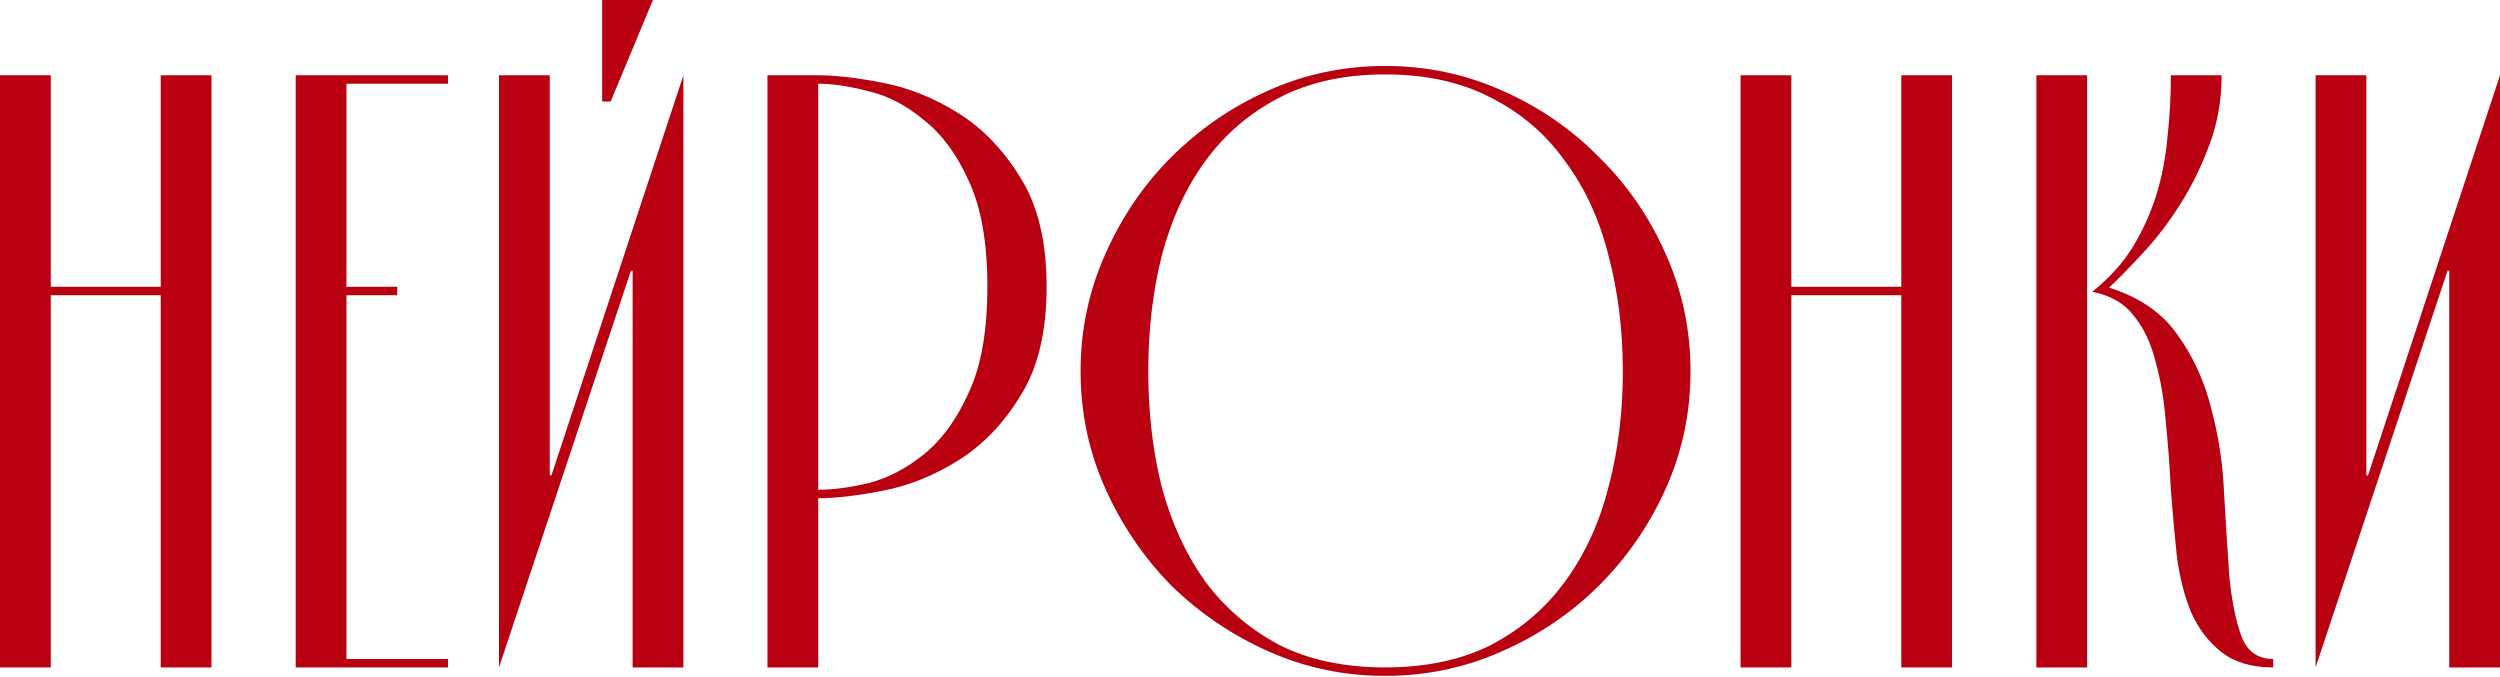 <?xml version="1.0" encoding="UTF-8"?> <svg xmlns="http://www.w3.org/2000/svg" width="336" height="91" viewBox="0 0 336 91" fill="none"><path d="M318.037 63.895H318.264L336 10.117V89.704H329.179V36.381H328.951L311.215 89.704V10.117H318.037V63.895Z" fill="#B90011"></path><path d="M280.509 89.704H273.688V10.117H280.509V89.704ZM281.191 39.223C283.465 37.404 285.284 35.395 286.649 33.197C288.013 30.923 289.074 28.574 289.832 26.148C290.59 23.647 291.083 21.07 291.31 18.417C291.613 15.688 291.765 12.922 291.765 10.117H298.587C298.587 13.377 298.056 16.446 296.995 19.326C295.934 22.207 294.645 24.86 293.129 27.285C291.613 29.711 289.946 31.909 288.127 33.88C286.383 35.774 284.83 37.366 283.465 38.655C287.558 39.943 290.628 42.066 292.675 45.022C294.797 47.978 296.313 51.313 297.222 55.027C298.208 58.741 298.776 62.569 298.928 66.51C299.155 70.451 299.383 74.052 299.61 77.311C299.913 80.57 300.444 83.261 301.202 85.383C301.96 87.506 303.4 88.567 305.522 88.567V89.704C302.642 89.704 300.33 89.022 298.587 87.657C296.843 86.293 295.479 84.512 294.494 82.314C293.584 80.116 292.94 77.576 292.561 74.696C292.258 71.816 291.992 68.86 291.765 65.828C291.613 62.72 291.386 59.688 291.083 56.732C290.855 53.776 290.401 51.085 289.719 48.66C289.112 46.159 288.127 44.074 286.762 42.407C285.474 40.739 283.617 39.678 281.191 39.223Z" fill="#B90011"></path><path d="M255.536 38.541V10.117H262.357V89.704H255.536V39.678H240.755V89.704H233.934V10.117H240.755V38.541H255.536Z" fill="#B90011"></path><path d="M145.23 49.907C145.23 44.374 146.33 39.144 148.528 34.217C150.726 29.215 153.682 24.856 157.396 21.142C161.186 17.352 165.544 14.359 170.471 12.16C175.398 9.962 180.628 8.863 186.161 8.863C191.694 8.863 196.924 9.962 201.851 12.16C206.853 14.359 211.212 17.352 214.926 21.142C218.716 24.856 221.71 29.215 223.908 34.217C226.106 39.144 227.205 44.374 227.205 49.907C227.205 55.441 226.106 60.67 223.908 65.597C221.71 70.524 218.716 74.882 214.926 78.672C211.212 82.386 206.853 85.342 201.851 87.54C196.924 89.739 191.694 90.838 186.161 90.838C180.628 90.838 175.398 89.739 170.471 87.54C165.544 85.342 161.186 82.386 157.396 78.672C153.682 74.882 150.726 70.524 148.528 65.597C146.33 60.67 145.23 55.441 145.23 49.907ZM154.326 49.907C154.326 55.441 154.932 60.633 156.145 65.484C157.434 70.259 159.367 74.466 161.944 78.104C164.597 81.666 167.894 84.509 171.835 86.631C175.852 88.677 180.628 89.701 186.161 89.701C191.694 89.701 196.469 88.677 200.486 86.631C204.504 84.509 207.801 81.666 210.378 78.104C213.031 74.466 214.964 70.259 216.176 65.484C217.465 60.633 218.109 55.441 218.109 49.907C218.109 44.374 217.465 39.182 216.176 34.331C214.964 29.48 213.031 25.273 210.378 21.711C207.801 18.073 204.504 15.23 200.486 13.184C196.469 11.061 191.694 10 186.161 10C180.628 10 175.852 11.061 171.835 13.184C167.894 15.23 164.597 18.073 161.944 21.711C159.367 25.273 157.434 29.48 156.145 34.331C154.932 39.182 154.326 44.374 154.326 49.907Z" fill="#B90011"></path><path d="M109.966 10.117C112.316 10.117 115.234 10.458 118.721 11.14C122.207 11.823 125.58 13.187 128.84 15.233C132.099 17.28 134.866 20.16 137.139 23.874C139.489 27.588 140.664 32.477 140.664 38.541C140.664 44.605 139.489 49.494 137.139 53.208C134.866 56.922 132.099 59.802 128.84 61.849C125.58 63.895 122.207 65.259 118.721 65.942C115.234 66.624 112.316 66.965 109.966 66.965V89.704H103.145V10.117H109.966ZM109.966 65.828C111.937 65.828 114.211 65.525 116.788 64.918C119.365 64.236 121.828 62.948 124.178 61.053C126.604 59.082 128.612 56.315 130.204 52.753C131.872 49.191 132.705 44.453 132.705 38.541C132.705 32.629 131.872 27.892 130.204 24.329C128.612 20.767 126.604 18.038 124.178 16.143C121.828 14.172 119.365 12.884 116.788 12.277C114.211 11.595 111.937 11.254 109.966 11.254V65.828Z" fill="#B90011"></path><path d="M80.933 0H87.755L82.07 13.643H80.933V0ZM73.884 63.897H74.112L91.848 10.119V89.706H85.026V36.383H84.799L67.062 89.706V10.119H73.884V63.897Z" fill="#B90011"></path><path d="M39.742 89.704V10.117H60.207V11.254H46.564V38.541H53.386V39.678H46.564V88.567H60.207V89.704H39.742Z" fill="#B90011"></path><path d="M21.602 38.541V10.117H28.424V89.704H21.602V39.678H6.822V89.704H0V10.117H6.822V38.541H21.602Z" fill="#B90011"></path></svg> 